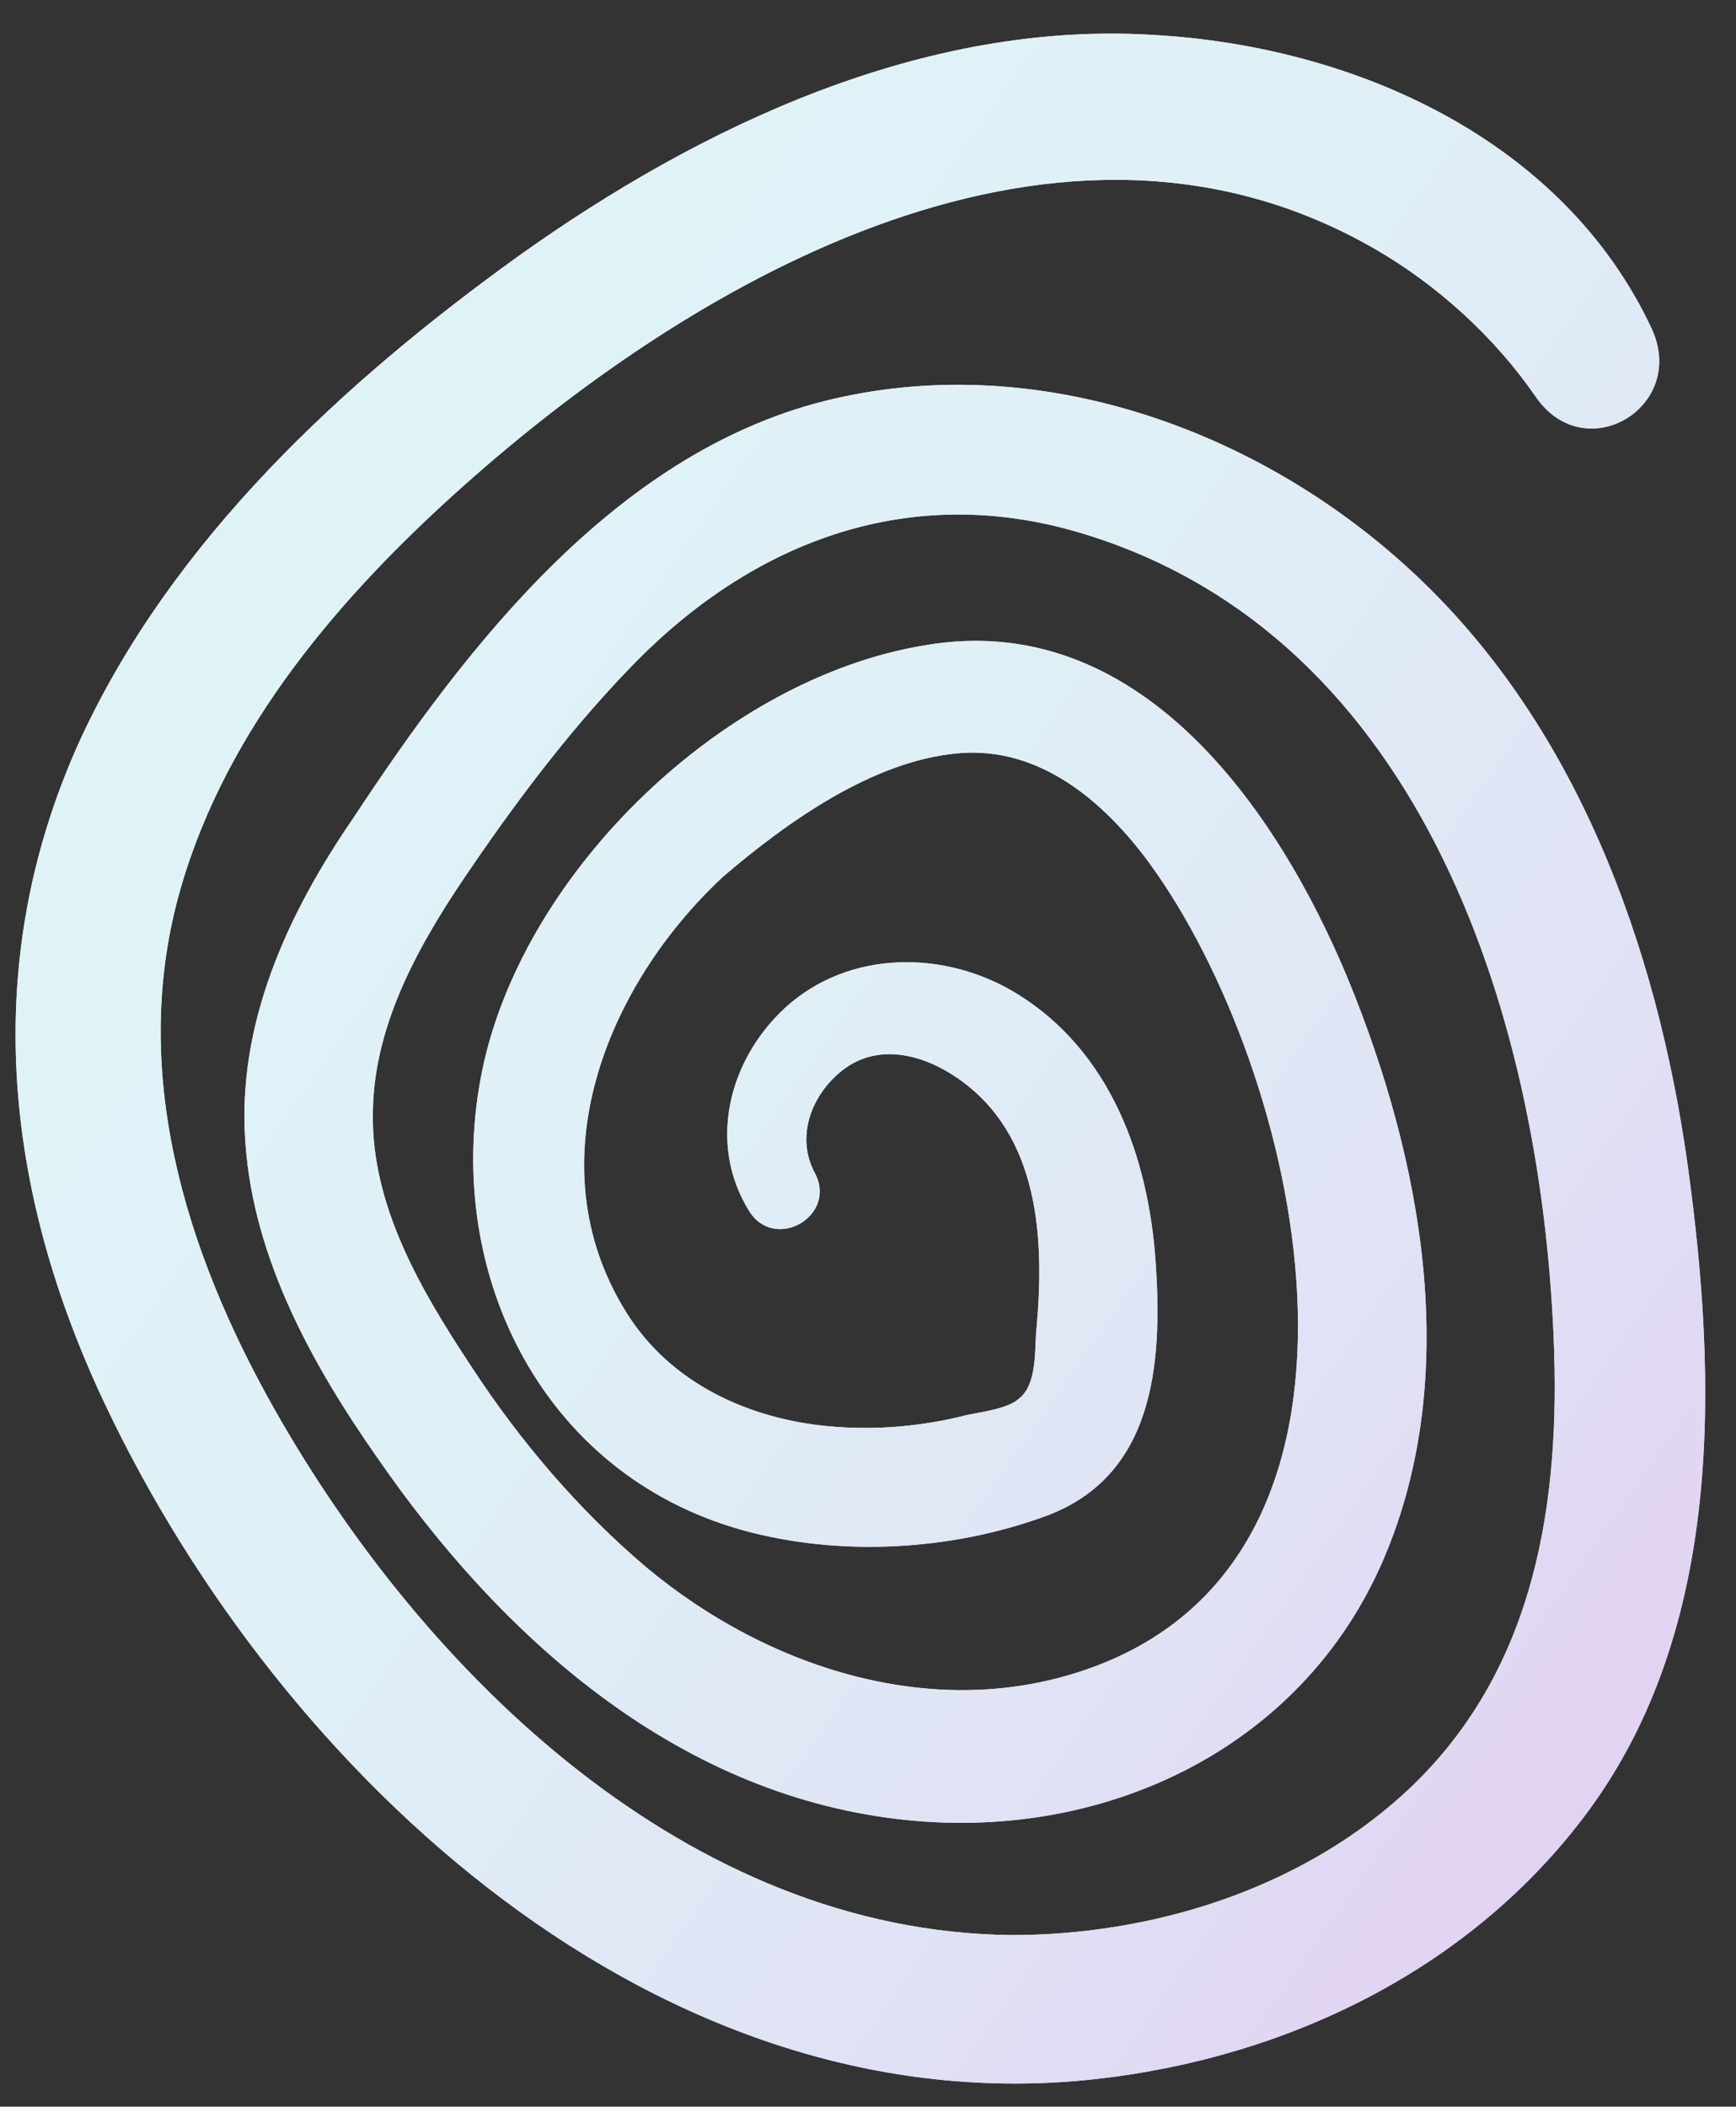 <?xml version="1.0" encoding="utf-8"?>
<!-- Generator: Adobe Illustrator 27.4.1, SVG Export Plug-In . SVG Version: 6.00 Build 0)  -->
<svg version="1.1" id="Layer_1" xmlns="http://www.w3.org/2000/svg" xmlns:xlink="http://www.w3.org/1999/xlink" x="0px" y="0px"
	 viewBox="0 0 169 205" style="enable-background:new 0 0 169 205;" xml:space="preserve">
<rect x="0" y="0" width="169" height="205" fill="#333333" stroke="none"/>
<style type="text/css">
	.st0{fill:none;}
	.st1{fill:url(#SVGID_1_);}
	.st2{fill:url(#SVGID_00000106852585447953024750000002186068537197669805_);}
</style>
<rect class="st0" width="169" height="205"/>
<g>
	<linearGradient id="SVGID_1_" gradientUnits="userSpaceOnUse" x1="1.564" y1="102.988" x2="166" y2="102.988">
		<stop  offset="9.497207e-02" style="stop-color:#DFF3F7"/>
		<stop  offset="0.415" style="stop-color:#DFEFF6"/>
		<stop  offset="0.728" style="stop-color:#E0E3F5"/>
		<stop  offset="0.994" style="stop-color:#E2D3F2"/>
	</linearGradient>
	<path class="st1" d="M164.3,113.4c-3-21.4-10.9-43.3-27.3-58.2c-14.8-13.5-35.9-21-55.8-16.4c-20.9,4.8-35.6,23.8-46.8,40.8
		C28,88.9,23,99.7,23.9,111.3c0.8,11.2,6.5,21.5,12.8,30.5c12,17.4,28.9,32.6,50.6,35.2c19.7,2.4,39.4-6.6,47.4-25.3
		c7.7-18,3.7-39-3.5-56.5c-7-16.8-20.5-36-41.2-32.4C70.5,66,51.1,84.7,47,103.9c-4.1,19.4,5.5,39.5,25.3,45
		c9.4,2.6,20.2,2,29.3-1.3c10.7-3.8,11.6-14.7,10.9-24.8c-0.7-10.2-4.4-20.5-13.5-26.1c-7-4.3-16.4-4.3-22.6,1.4
		c-5.5,5.1-7.5,13.2-3.5,19.7c2.5,4.1,8.7,0.5,6.4-3.7c-1.8-3.4-0.4-7.3,2.4-9.7c3.5-3,8-1.9,11.5,0.5c8,5.5,8.5,15.6,7.7,24.4
		c-0.2,2,0.1,5.4-1.7,6.8c-1.1,1-3.7,1.3-5.1,1.6c-4.3,1.1-8.8,1.5-13.3,1.1c-7.9-0.7-15.6-4.2-19.9-11.2
		c-8.9-14.4-1.9-31.7,9.5-42.3C76.6,80,85,74,93.3,73.3c7.9-0.7,14.2,4.7,18.6,10.7c14.6,20,25.4,66.2-4.9,78
		c-15.2,5.9-32,0.6-44.1-9.5c-6.6-5.6-12.3-12.3-17-19.5c-4.9-7.4-9.8-15.7-9.6-24.8c0.1-8.9,4.9-17,9.8-24.1
		c4.8-7,10-13.8,15.9-19.8c11.7-11.8,26.7-17.3,43-12.5c33.9,10,45.3,48.2,46.3,79.8c0.5,16.1-2.4,31.9-14.8,43.1
		c-10.2,9.2-24.4,13.6-38,13.6C67,188,41.3,162.9,26.7,137.1C18,121.7,12.5,104,17.6,86.4c4.5-15.6,15.6-28.5,27.5-39.1
		c23.1-20.6,58.3-40.6,88.7-23.1c6.1,3.5,11.7,8.6,15.7,14.4c4.8,7,14.8,1,11.3-6.6c-8.6-18.4-28.9-27.5-48.5-28.6
		C90,2,68.3,12.2,50.5,24.9C33.4,37.2,16.8,52.5,7.8,72c-9.8,21.5-7.5,43.8,2.5,64.8c17.1,36,53.9,70.3,96.5,65.5
		c18.6-2.1,36.4-10.7,47.7-25.9C167.8,158.5,167.2,134.4,164.3,113.4z"/>
	
		<linearGradient id="SVGID_00000053512158696293504150000011170278810073379477_" gradientUnits="userSpaceOnUse" x1="23.204" y1="47.686" x2="171.819" y2="151.747">
		<stop  offset="9.497207e-02" style="stop-color:#DFF3F7"/>
		<stop  offset="0.415" style="stop-color:#DFEFF6"/>
		<stop  offset="0.728" style="stop-color:#E0E3F5"/>
		<stop  offset="0.994" style="stop-color:#E2D3F2"/>
	</linearGradient>
	<path style="fill:url(#SVGID_00000053512158696293504150000011170278810073379477_);" d="M164.3,113.4c-3-21.4-10.9-43.3-27.3-58.2
		c-14.8-13.5-35.9-21-55.8-16.4c-20.9,4.8-35.6,23.8-46.8,40.8C28,88.9,23,99.7,23.9,111.3c0.8,11.2,6.5,21.5,12.8,30.5
		c12,17.4,28.9,32.6,50.6,35.2c19.7,2.4,39.4-6.6,47.4-25.3c7.7-18,3.7-39-3.5-56.5c-7-16.8-20.5-36-41.2-32.4
		C70.5,66,51.1,84.7,47,103.9c-4.1,19.4,5.5,39.5,25.3,45c9.4,2.6,20.2,2,29.3-1.3c10.7-3.8,11.6-14.7,10.9-24.8
		c-0.7-10.2-4.4-20.5-13.5-26.1c-7-4.3-16.4-4.3-22.6,1.4c-5.5,5.1-7.5,13.2-3.5,19.7c2.5,4.1,8.7,0.5,6.4-3.7
		c-1.8-3.4-0.4-7.3,2.4-9.7c3.5-3,8-1.9,11.5,0.5c8,5.5,8.5,15.6,7.7,24.4c-0.2,2,0.1,5.4-1.7,6.8c-1.1,1-3.7,1.3-5.1,1.6
		c-4.3,1.1-8.8,1.5-13.3,1.1c-7.9-0.7-15.6-4.2-19.9-11.2c-8.9-14.4-1.9-31.7,9.5-42.3C76.6,80,85,74,93.3,73.3
		c7.9-0.7,14.2,4.7,18.6,10.7c14.6,20,25.4,66.2-4.9,78c-15.2,5.9-32,0.6-44.1-9.5c-6.6-5.6-12.3-12.3-17-19.5
		c-4.9-7.4-9.8-15.7-9.6-24.8c0.1-8.9,4.9-17,9.8-24.1c4.8-7,10-13.8,15.9-19.8c11.7-11.8,26.7-17.3,43-12.5
		c33.9,10,45.3,48.2,46.3,79.8c0.5,16.1-2.4,31.9-14.8,43.1c-10.2,9.2-24.4,13.6-38,13.6C67,188,41.3,162.9,26.7,137.1
		C18,121.7,12.5,104,17.6,86.4c4.5-15.6,15.6-28.5,27.5-39.1c23.1-20.6,58.3-40.6,88.7-23.1c6.1,3.5,11.7,8.6,15.7,14.4
		c4.8,7,14.8,1,11.3-6.6c-8.6-18.4-28.9-27.5-48.5-28.6C90,2,68.3,12.2,50.5,24.9C33.4,37.2,16.8,52.5,7.8,72
		c-9.8,21.5-7.5,43.8,2.5,64.8c17.1,36,53.9,70.3,96.5,65.5c18.6-2.1,36.4-10.7,47.7-25.9C167.8,158.5,167.2,134.4,164.3,113.4z"/>
</g>
</svg>
